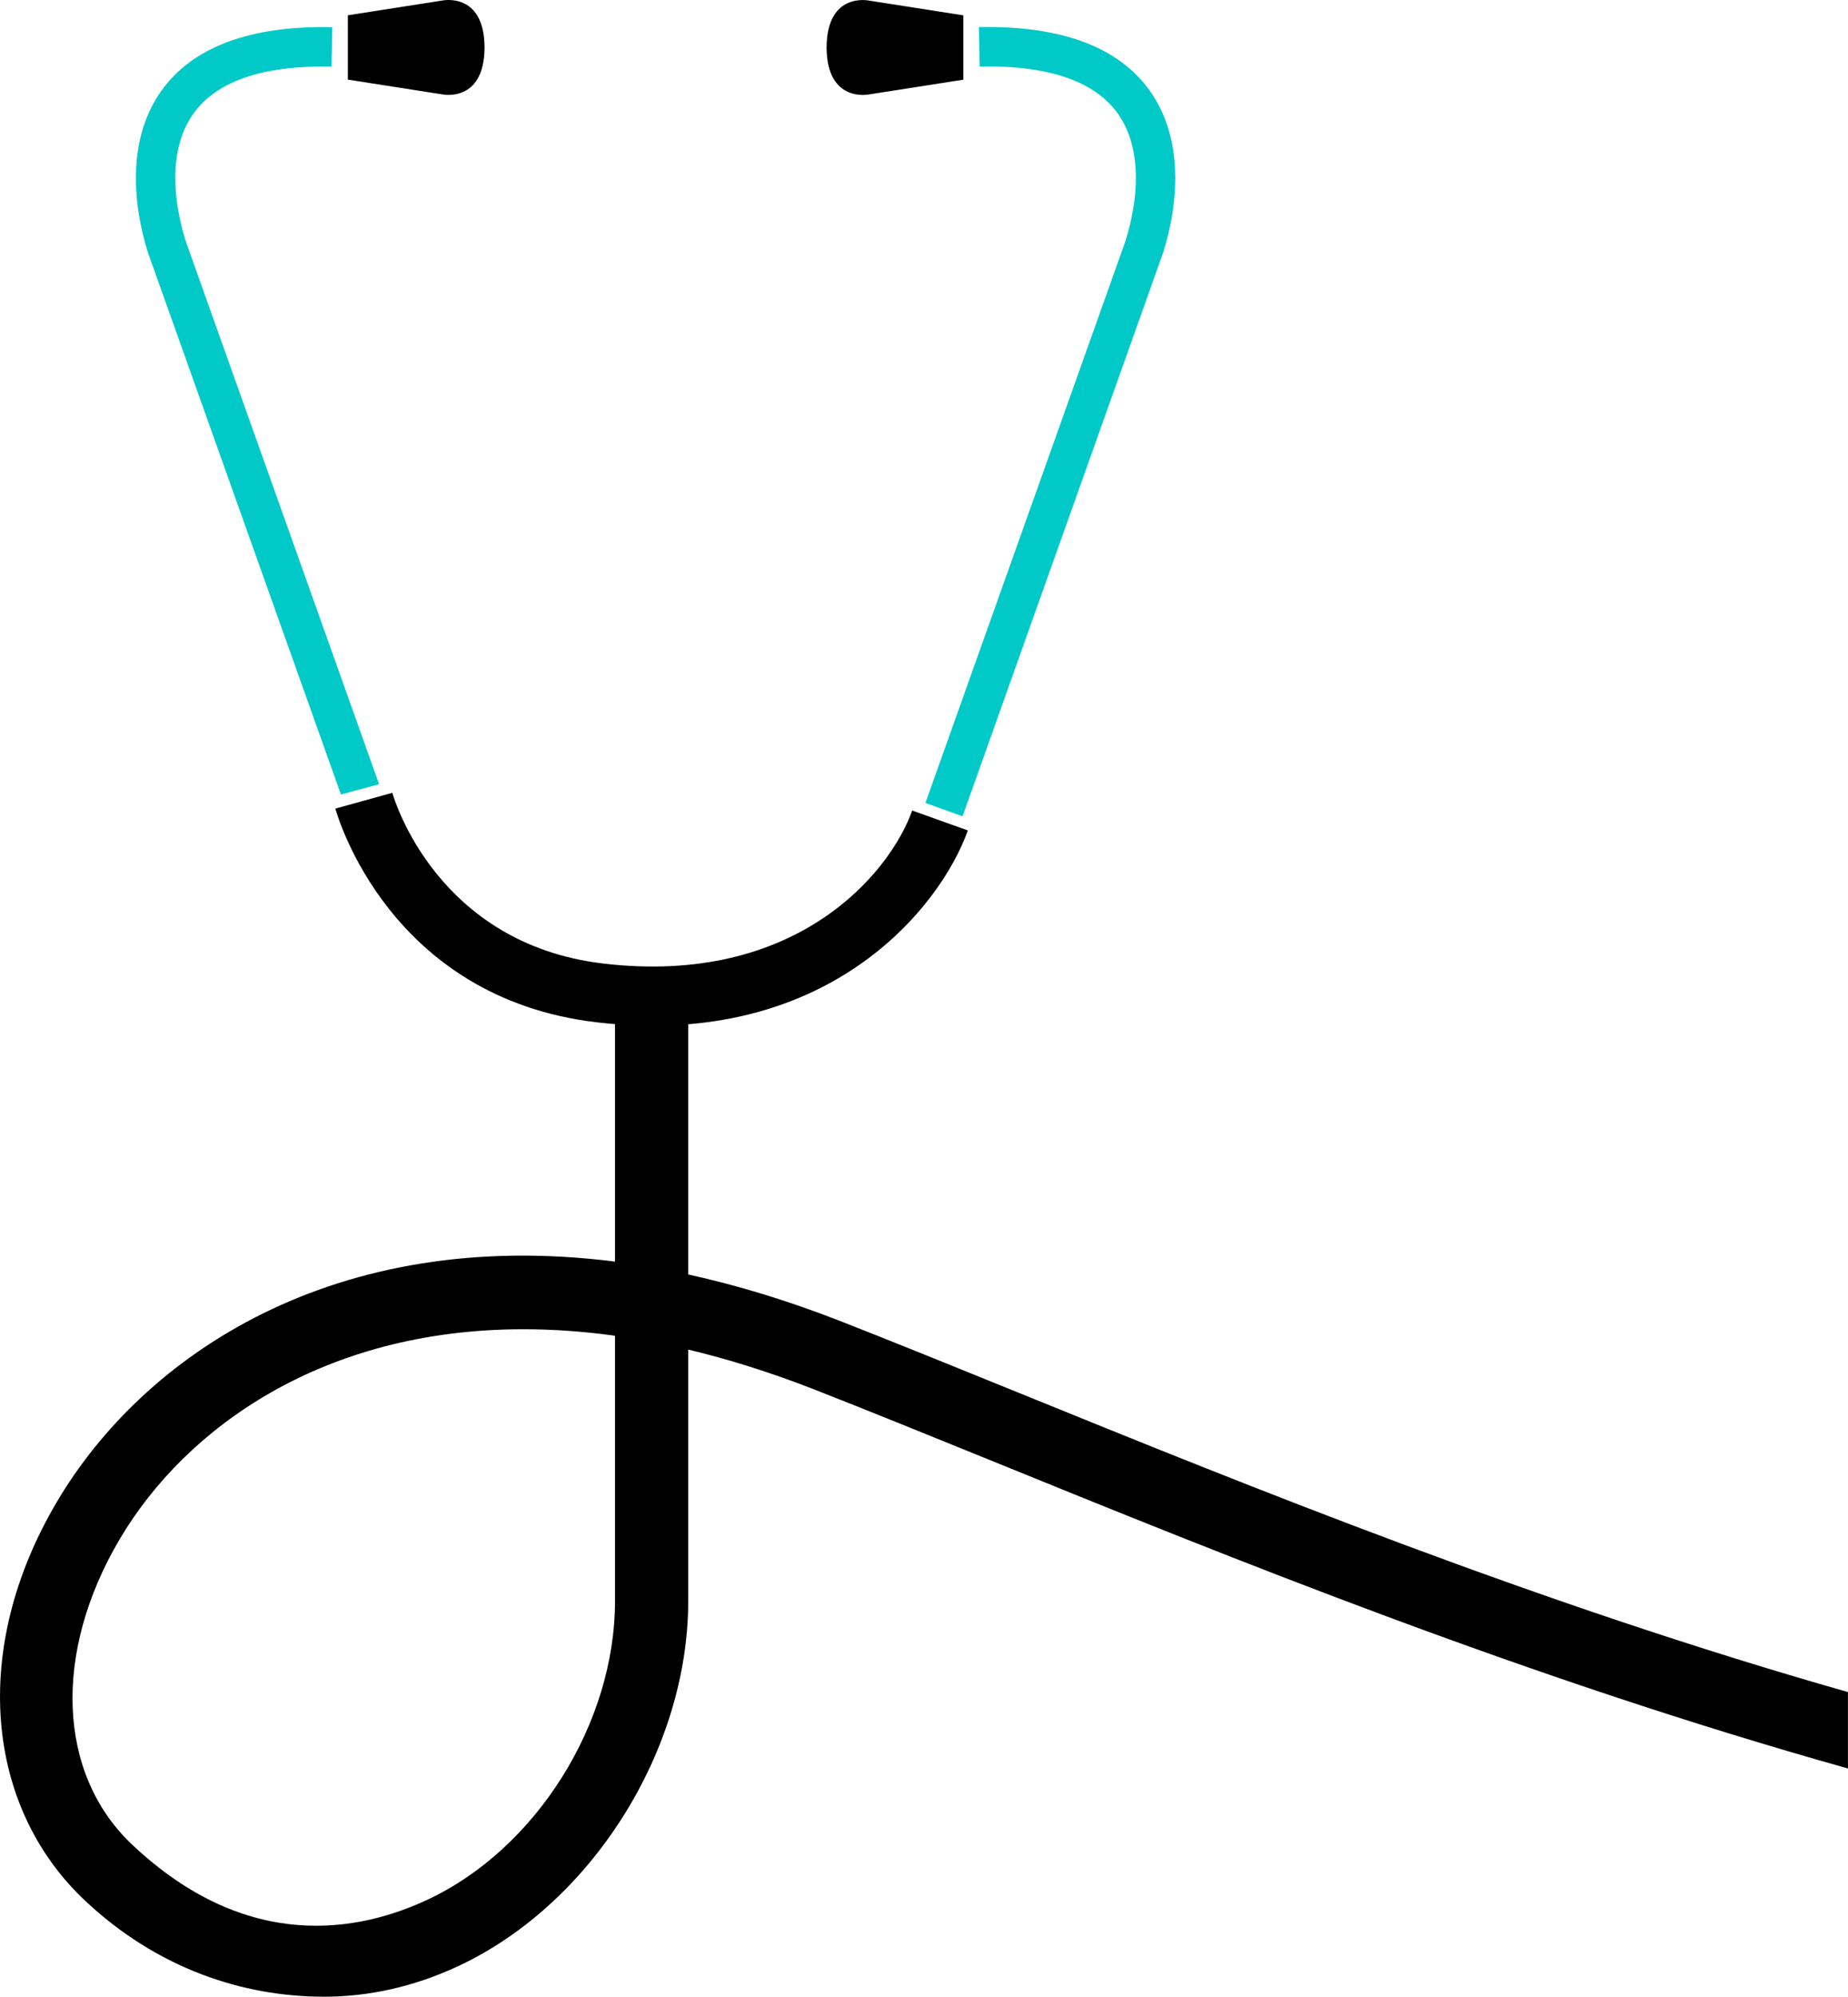 <?xml version="1.0" encoding="utf-8"?>
<!-- Generator: Adobe Illustrator 16.0.0, SVG Export Plug-In . SVG Version: 6.00 Build 0)  -->
<!DOCTYPE svg PUBLIC "-//W3C//DTD SVG 1.1//EN" "http://www.w3.org/Graphics/SVG/1.1/DTD/svg11.dtd">
<svg version="1.1" id="Calque_1" xmlns="http://www.w3.org/2000/svg" xmlns:xlink="http://www.w3.org/1999/xlink" x="0px" y="0px"
	 width="29.634px" height="32px" viewBox="0 0 29.634 32" enable-background="new 0 0 29.634 32" xml:space="preserve">
<g>
	<path d="M29.634,27.118c-4.968-1.412-9.639-3.31-13.294-4.795c-1.043-0.423-2.005-0.815-2.871-1.153
		c-0.848-0.331-1.659-0.575-2.433-0.745v-4.353H9.862v4.147c-4.503-0.572-7.56,1.503-8.946,3.844
		c-1.404,2.367-1.144,4.896,0.441,6.391C2.518,31.549,3.894,32,5.197,32c0.726,0,1.449-0.163,2.151-0.49
		c2.137-0.997,3.688-3.457,3.688-5.85v-4.031c0.639,0.152,1.309,0.362,2.006,0.633c0.861,0.337,1.818,0.726,2.855,1.147
		c3.772,1.534,8.598,3.494,13.736,4.933V27.118z M9.862,25.661c0,1.959-1.266,3.973-3.01,4.786c-1.077,0.503-2.88,0.872-4.741-0.892
		c-1.185-1.124-1.273-3.061-0.188-4.894c1.052-1.773,3.244-3.358,6.47-3.358c0.468,0,0.958,0.033,1.469,0.104V25.661z"/>
	<g>
		<path d="M5.378,12.959c0.034,0.124,0.873,3.037,4.192,3.425c3.685,0.431,5.504-1.823,5.95-3.075l-0.892-0.319
			c-0.36,1.007-1.856,2.814-4.947,2.453c-2.674-0.313-3.362-2.638-3.39-2.737L5.378,12.959z"/>
		<path d="M7.77,0.766L7.77,0.766c0-0.002,0-0.003,0-0.005s0-0.004,0-0.006l0,0C7.764-0.132,7.095,0.008,7.095,0.008L5.578,0.245
			v0.509v0.012v0.51l1.517,0.237C7.095,1.513,7.764,1.653,7.77,0.766z"/>
		<path d="M13.255,0.766L13.255,0.766c0-0.002,0-0.003,0-0.005s0-0.004,0-0.006l0,0c0.007-0.887,0.677-0.746,0.677-0.746
			l1.516,0.237v0.509v0.012v0.51l-1.516,0.237C13.932,1.513,13.262,1.653,13.255,0.766z"/>
		<path fill="#00C9C8" d="M6.079,12.568L3.013,3.962c-0.009-0.023-0.498-1.301,0.08-2.129c0.371-0.53,1.117-0.788,2.223-0.766
			l0.013-0.632c-1.33-0.027-2.258,0.324-2.755,1.04C1.802,2.583,2.396,4.119,2.421,4.184l3.046,8.549L6.079,12.568z"/>
		<path fill="#00C9C8" d="M18.452,1.474c-0.498-0.716-1.424-1.066-2.755-1.04l0.013,0.632c1.104-0.022,1.853,0.236,2.223,0.766
			c0.578,0.829,0.088,2.106,0.08,2.129l-3.173,8.907l0.595,0.215l3.169-8.9C18.629,4.119,19.223,2.583,18.452,1.474z"/>
	</g>
</g>
</svg>
